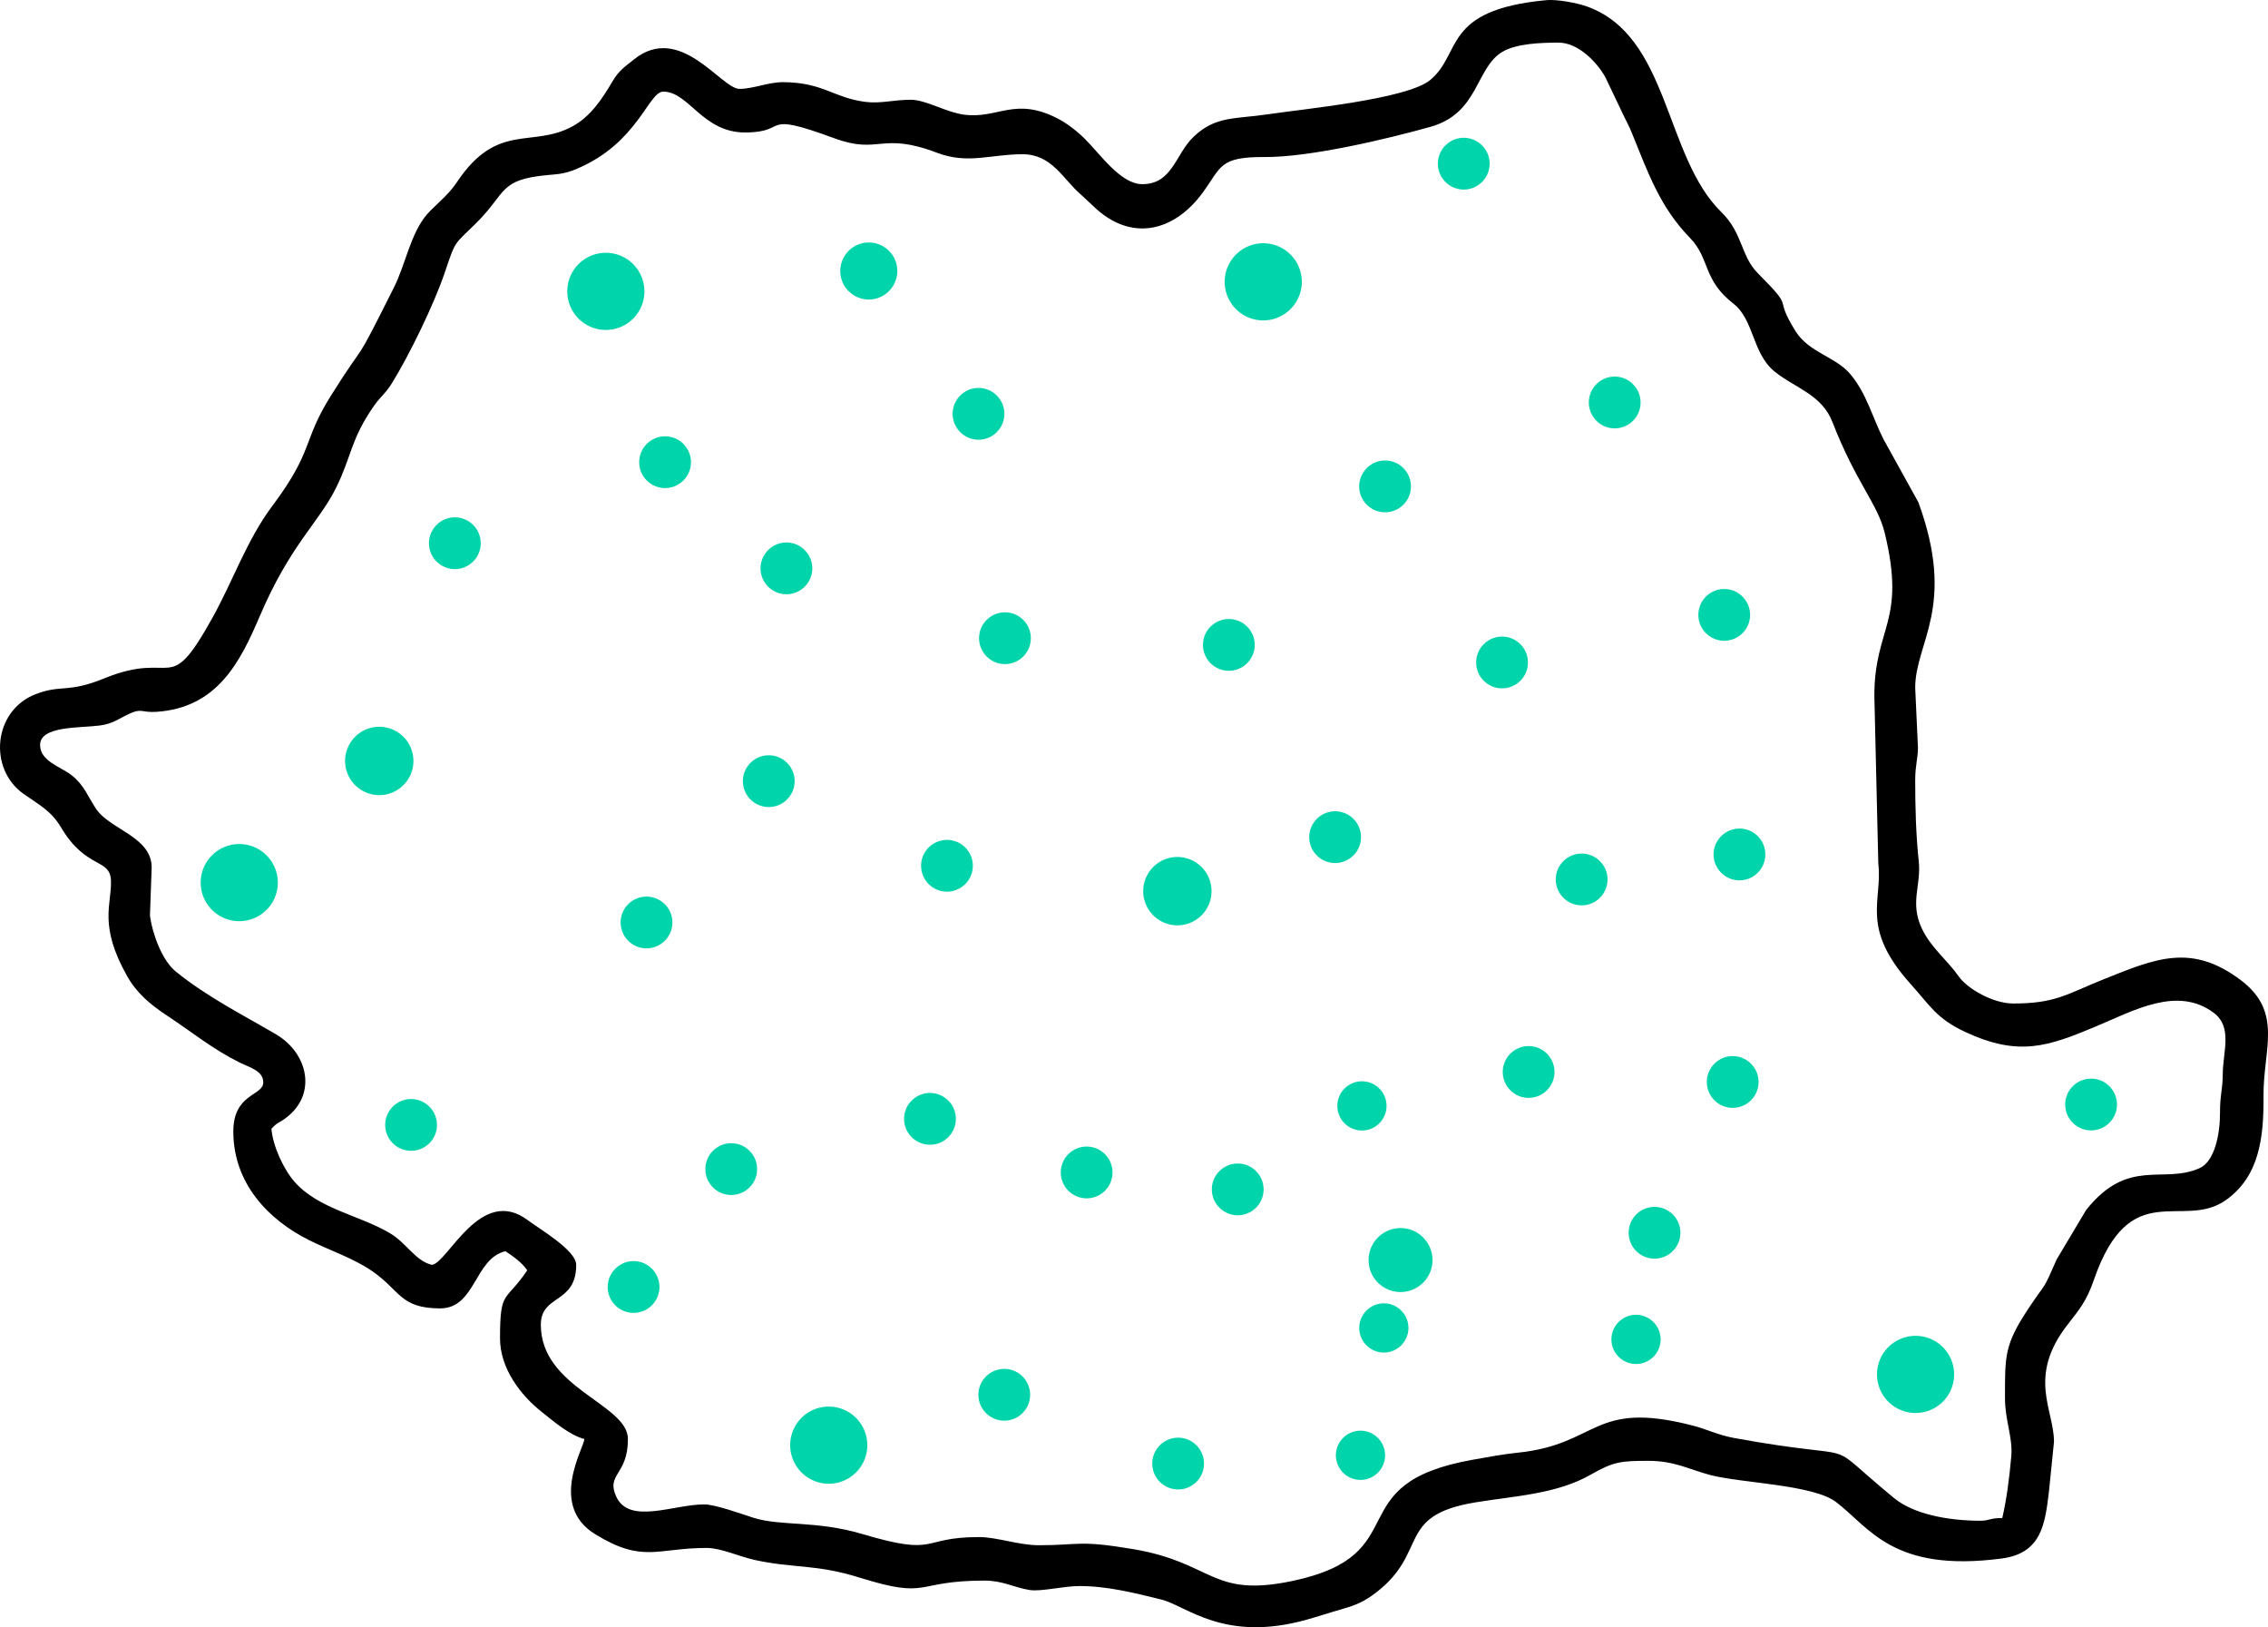 <svg xmlns="http://www.w3.org/2000/svg" xml:space="preserve" fill-rule="evenodd" clip-rule="evenodd" image-rendering="optimizeQuality" shape-rendering="geometricPrecision" text-rendering="geometricPrecision" version="1.0" viewBox="0 0 2477.1 1776.82">
  <path d="m2047.16 759.9 4.32 183.13c4.9 40.39-20.25 69.63 35.08 131.18 21.9 24.36 28.52 38.08 60.19 52.77 58.14 26.96 89.87 15.83 142.41-6.18 41.46-17.37 88.89-44.44 128.47-15.01 21.12 15.7 10.26 41.94 10.05 67.33-.14 17.25-3.08 22.42-2.99 41.6.12 23.58-5.79 53.51-22.37 60.85-40.08 17.76-77.51-12.36-123.82 45.6l-32.2 54c-16.19 36.75-9.65 21.8-30.34 52.89-26.85 40.35-26.12 51.86-26.12 98.72 0 24.29 8.68 42.8 6.88 63.32-2.11 24-5.13 47.22-9.85 67.47-14.27 0-13.75 2.97-23.78 2.97-36.47 0-73.51-7.58-94.26-24.63-85.06-69.88-23.16-37.99-175-65.76-17.45-3.19-29.82-9.64-45.74-13.71-109.16-27.91-101.6 20.65-190.31 29.78-15.89 1.64-31.62 4.58-48.85 7.63-149.13 26.32-59.76 103.52-197.46 132.47-88.9 18.69-85.91-20.02-174.02-34.82-59.76-10.04-57.96-4.21-102.8-4.21-21.99 0-45.74-8.92-65.39-8.92-65.23 0-43.18 21.71-127.46-3.33-50.44-14.98-88.67-8.27-118.97-17.76-10.87-3.4-41.11-14.58-53.78-14.58-33.31 0-81.64 22.4-95.93-8.38-11.61-25.02 12.7-23.21 12.7-62.95 0-38.36-95.12-55.31-95.12-124.84 0-33.5 38.64-22.31 38.64-65.39 0-15.94-40.17-39.16-52.53-48.53-51.78-39.26-87.58 46.28-105 48.53-18.05-4.2-27.66-23.69-45.77-34.49-33.1-19.72-78.11-26.41-104.32-56.19-12.1-13.75-23.72-39.13-25.28-57.94 7.51-7.91 7.03-5.33 15.32-11.43 35.23-25.95 24.63-71.23-10.29-91.68-37.05-21.71-75.44-40.95-109.63-68.71-14.66-11.91-25.41-40.65-28.05-61.15l1.87-52.37c0-33.58-45.76-41.42-60.77-64.07-9.44-14.25-12.97-25.61-26.19-36.23-12.2-9.79-34.9-15.45-34.9-33.46 0-21 43.72-18.38 65-21.2 14.67-1.94 19.82-6.93 32.13-12.69 14.33-6.7 13.09-1.12 30.09-2.27 66.12-4.47 91.16-53.93 112.69-104.4 33.3-78.08 64.31-101.96 83.14-139.79 17.4-34.96 15.88-52.86 41.3-89.48 7.66-11.03 12.43-13.16 19.72-24.87 18.82-30.21 46.05-86.13 57.74-120.61 12.52-36.94 9.82-30.06 34.57-54.6 33.74-33.46 24.26-47.4 78.1-52.37 11.06-1.02 18.48-1.14 32.02-6.91 66.85-28.47 77.78-84.18 94.18-84.18 27.88 0 42.76 44.59 89.17 44.59 49.98 0 14.6-24.2 97.68 6.35 49.54 18.22 50.36-7.57 112.02 15.79 34.02 12.89 58.14 1.64 93.48 1.64 32.31 0 44.31 27.43 63.35 43.66l13.85 12.91c40.7 39.59 87.95 28.48 119.45-14.48 20.77-28.33 17.84-39.34 67.96-39.05 49.44.29 133.96-19.77 181-33.01 53.05-14.92 49.04-64.59 78.59-81.92 15.33-8.99 41.41-9.98 61.36-9.98 21.5 0 42.17 21.63 51.13 38.04l19.18 40.26c3.92 8.11 6.54 12.75 9.56 20.16 17.54 43 30.46 80.78 63.57 114.77 22.05 22.64 13.76 45.68 47.26 71.63 22.78 17.64 20.71 54.33 44.85 74.04 22.43 18.31 51.68 25.05 63.48 55.42 26 66.9 49.22 88.72 57.13 121.22 23.7 97.49-11.38 102.24-11.38 177.83zm-799.57-558.81c-23.57 0-45.56-32.45-63.1-49.85-7.97-7.9-19.03-16.49-28.91-21.62-47.26-24.53-65.38.48-102.56-4.4-19.7-2.58-41.85-16.28-58.08-16.28-19.72 0-33.07 4.46-49.74 2.32-35.15-4.51-45.99-21.31-90-21.54-15.6-.08-32.8 7.34-47.52 7.34-19.95 0-64.8-72.81-115.34-32.11-10.36 8.34-16.31 11.92-23.48 24.08-11.25 19.11-23.89 38.18-43.33 48.81-44.48 24.33-82.12-5.2-126.38 60.88-8.52 12.72-17.97 20.36-28.61 30.84l-4.3 4.61c-18.06 21.33-23.09 54.03-36.05 79.87-47.63 94.95-26.08 49.88-68.95 118.31-31.24 49.86-18.17 59.24-63.97 120.31-27.48 36.64-42.97 81.93-65.27 121.99-49.4 88.71-39.9 34.14-118.18 66.1-40.3 16.45-46.49 6.29-74.89 17.25-46.27 17.86-52.12 81.48-13.06 108.98 17.02 11.98 30.04 18.39 40.79 36.49 27.64 46.56 53.8 33 54.54 58.44.76 25.94-13.77 48.22 17.74 104.1 10.38 18.4 25.09 30.79 43.35 42.85 27.72 18.3 49.94 36.76 79.44 51.35 11.56 5.71 25.8 9.08 25.8 21.76 0 14.79-32.7 11.73-32.7 53.5 0 56.47 37.96 96.44 83.2 118.92 22 10.93 47.68 19.44 67.88 33.18 31.28 21.28 30.79 41.11 74.81 41.11 38.88 0 37.34-54.5 71.34-62.42 8.56 5.73 18.1 12.33 23.78 20.81-23.78 35.52-29.72 20.14-29.72 74.31 0 33.45 23.34 62.72 44.97 79.87 13.22 10.49 30.63 25.69 47.18 30.11-.89 10.68-39.25 72.69 11.94 103.98 52.34 31.99 66.69 14.91 121.82 14.91 15.1 0 36.2 9.63 52.26 13.13 43.14 9.39 66.42 4.25 114.5 19.25 78.17 24.39 58.4 3.29 136.42 3.29 20.14 0 31.37 7.32 49.24 10.24 12.6 2.06 36.44-4.3 54.8-4.3 30.31 0 60.95 7.75 89.27 14.77 27.32 6.77 68.27 47.22 158.52 21.99 13.72-3.84 24.53-7.55 38.89-11.64 15.89-4.53 24.59-8.63 36.14-17.36 59.03-44.63 21.81-84.64 109.01-99.06 43.28-7.15 89.36-8.98 126.88-30.65 24.38-14.08 33.31-14.77 62.51-14.77 28.78 0 44.74 9.59 67.68 15.54 34.22 8.88 112 10.35 137.08 29.37 36.75 27.88 61.98 77.51 181.26 61.7 43.58-5.78 47.15-38.19 51.41-73.44l5.46-53.99c0-35.28-29.38-71.05 14.82-127.86 12.77-16.41 20.7-25.61 28.65-48.64 39.66-114.86 97.04-53.81 144.38-87.46 36.4-25.88 41.36-68.02 40.99-113.57-.41-51.11 21.8-91.48-24.91-126.61-53.78-40.45-92.86-23.73-149.99-.74-40.65 16.36-52.38 26.32-98.52 26.32-22.19 0-50.21-16.29-59.53-29.64-12.44-17.82-30.27-31.26-40.12-52.02-13.56-28.58-.61-46.99-3.47-73.61-3.07-28.58-3.88-59.23-3.88-88.46 0-16.67 3-23.66 3-35.67l-3-65.39c0-49.62 45.32-88.35 3.43-202.58l-38.13-68.88c-12.48-24.75-18.28-49.6-36.1-70.9-15.98-19.11-45.33-23.57-59.95-47.05-25.74-41.33 1.67-20.29-40.98-63.05-18.99-19.03-16.45-43.98-40.03-66.97-62.38-60.81-56.4-192.45-147-224.55-10.97-3.89-32.47-7.91-44.22-6.81-114.13 10.67-91.54 58.19-126.79 87.25-25.42 20.96-138.98 31.62-176.71 37.3-36.48 5.5-57.71 1.49-82.03 24.98-19.51 18.84-22.78 51.38-55.63 51.38z"/>
  <circle cx="1529.67" cy="1375.9" r="26.04" fill="#00D4AA"/>
  <path fill="#00D4AA" fill-rule="nonzero" d="M1529.67 1340.99c9.64 0 18.37 3.91 24.69 10.23l-.02.02c6.33 6.34 10.24 15.06 10.24 24.67 0 9.64-3.91 18.37-10.23 24.68l-.02-.02c-6.34 6.33-15.06 10.24-24.67 10.24-9.61 0-18.33-3.91-24.66-10.24l-.02.02c-6.32-6.32-10.23-15.05-10.23-24.68 0-9.61 3.91-18.33 10.24-24.67l-.02-.02c6.32-6.32 15.05-10.23 24.68-10.23zm-42.16-160.27c7.39 0 14.1 3.01 18.96 7.87l.03.03c4.86 4.86 7.87 11.57 7.87 18.96 0 7.39-3.01 14.1-7.87 18.96l-.03.03c-4.86 4.86-11.57 7.87-18.96 7.87-7.38 0-14.1-3.01-18.98-7.89l-.02.02a26.792 26.792 0 0 1-7.87-19c0-7.42 3.01-14.13 7.87-19l.02.02c4.88-4.87 11.59-7.89 18.98-7.89zm6.46 20.4a9.122 9.122 0 0 0-6.46-2.65c-2.54 0-4.82 1.01-6.44 2.63v.03a9.091 9.091 0 0 0-2.67 6.45c0 2.52 1.02 4.8 2.67 6.45v.03c1.63 1.63 3.9 2.63 6.44 2.63 2.53 0 4.82-1.01 6.46-2.65a9.122 9.122 0 0 0 2.65-6.46c0-2.53-1.01-4.82-2.65-6.46zm17.46 222.04c7.41 0 14.13 3.01 18.99 7.87l-.02.02c4.87 4.88 7.89 11.59 7.89 18.97 0 7.39-3.01 14.1-7.89 18.98l.02.02c-4.86 4.86-11.58 7.87-18.99 7.87-7.42 0-14.13-3.01-19-7.87v-.03c-4.86-4.86-7.87-11.57-7.87-18.96 0-7.39 3.01-14.1 7.87-18.96l.03-.03c4.86-4.86 11.57-7.87 18.96-7.87zm6.44 20.42a9.085 9.085 0 0 0-6.44-2.67c-2.53 0-4.82 1.02-6.46 2.65a9.122 9.122 0 0 0-2.65 6.46c0 2.53 1.01 4.82 2.65 6.46l.02-.02a9.091 9.091 0 0 0 6.45 2.67c2.52 0 4.8-1.02 6.44-2.67h.03c1.63-1.63 2.63-3.9 2.63-6.44 0-2.54-1.01-4.82-2.63-6.44h-.03zM858.93 592.36c7.8 0 14.87 3.16 19.98 8.28v.03c5.11 5.12 8.28 12.17 8.28 19.95 0 7.8-3.17 14.87-8.28 19.98-5.11 5.11-12.18 8.28-19.98 8.28-7.78 0-14.83-3.17-19.95-8.28h-.03c-5.11-5.11-8.28-12.18-8.28-19.98 0-7.76 3.16-14.82 8.28-19.95l.03-.03c5.13-5.12 12.19-8.28 19.95-8.28zm7.45 20.81-.02.02c-1.9-1.9-4.53-3.08-7.43-3.08-2.93 0-5.56 1.16-7.43 3.05l-.03.03a10.47 10.47 0 0 0-3.05 7.43c0 2.9 1.18 5.53 3.08 7.43l-.02.02a10.52 10.52 0 0 0 7.45 3.06c2.9 0 5.53-1.18 7.43-3.08 1.9-1.9 3.08-4.53 3.08-7.43 0-2.92-1.17-5.55-3.06-7.45zm-369.59-48.26c7.8 0 14.87 3.17 19.98 8.28 5.11 5.11 8.28 12.18 8.28 19.98 0 7.8-3.16 14.87-8.28 19.99l-.02-.02c-5.13 5.12-12.19 8.29-19.97 8.29-7.8 0-14.87-3.16-19.98-8.28a28.19 28.19 0 0 1-8.28-19.99c0-7.77 3.17-14.83 8.3-19.96l-.02-.02c5.12-5.11 12.18-8.28 19.98-8.28zm7.43 20.83c-1.9-1.9-4.53-3.08-7.43-3.08-2.9 0-5.53 1.18-7.43 3.08h-.03c-1.88 1.88-3.04 4.51-3.04 7.43 0 2.9 1.18 5.54 3.08 7.44 1.9 1.9 4.53 3.08 7.43 3.08 2.93 0 5.56-1.16 7.43-3.04v-.03c1.9-1.9 3.08-4.53 3.08-7.44 0-2.9-1.18-5.53-3.08-7.43zM726.4 476.42c7.8 0 14.87 3.16 19.98 8.28l-.02.02c5.13 5.13 8.3 12.2 8.3 19.97 0 7.78-3.17 14.83-8.28 19.95l-.03.03c-5.12 5.11-12.17 8.28-19.95 8.28-7.77 0-14.83-3.17-19.97-8.3l-.02.02c-5.11-5.11-8.28-12.18-8.28-19.98 0-7.8 3.16-14.87 8.28-19.98 5.11-5.11 12.18-8.28 19.98-8.28zm7.43 20.83c-1.9-1.9-4.53-3.08-7.43-3.08-2.9 0-5.53 1.18-7.43 3.08-1.9 1.9-3.08 4.53-3.08 7.43 0 2.9 1.18 5.53 3.08 7.43v.03c1.88 1.88 4.51 3.04 7.43 3.04s5.55-1.17 7.45-3.06c1.89-1.9 3.06-4.54 3.06-7.45 0-2.93-1.16-5.55-3.04-7.43h-.03zm215.06-232.48c8.6 0 16.38 3.49 22.02 9.12v.03c5.64 5.64 9.12 13.41 9.12 21.99 0 8.56-3.49 16.33-9.12 21.99l-.03.03c-5.65 5.64-13.43 9.12-21.98 9.12-8.57 0-16.35-3.49-22-9.14l-.02.02c-5.64-5.64-9.12-13.42-9.12-22.02 0-8.57 3.49-16.35 9.12-21.99v-.03c5.64-5.64 13.42-9.12 22.02-9.12zm9.49 21.65-.02.02a13.354 13.354 0 0 0-9.47-3.92c-3.7 0-7.05 1.5-9.47 3.92l-.02-.02a13.39 13.39 0 0 0-3.9 9.49c0 3.7 1.5 7.05 3.92 9.47v.03c2.4 2.4 5.75 3.89 9.47 3.89 3.72 0 7.07-1.48 9.47-3.89l.03-.03c2.4-2.4 3.89-5.75 3.89-9.47 0-3.71-1.49-7.07-3.9-9.49zm110.34 137.19c7.8 0 14.87 3.16 19.98 8.28v.03c5.11 5.12 8.28 12.17 8.28 19.95 0 7.77-3.17 14.83-8.3 19.97l.02.02c-5.11 5.11-12.18 8.28-19.98 8.28-7.8 0-14.87-3.17-19.98-8.28l.02-.02c-5.12-5.13-8.3-12.19-8.3-19.97 0-7.76 3.16-14.82 8.28-19.95l.03-.03c5.13-5.12 12.19-8.28 19.95-8.28zm7.45 20.81-.02.02c-1.9-1.9-4.53-3.08-7.43-3.08-2.92 0-5.55 1.16-7.43 3.05l-.03.03c-1.88 1.88-3.04 4.51-3.04 7.43s1.16 5.55 3.04 7.43h.03c1.9 1.9 4.53 3.08 7.43 3.08 2.9 0 5.53-1.18 7.43-3.08h.03c1.88-1.88 3.04-4.51 3.04-7.43s-1.17-5.55-3.06-7.45zm21.44 224.2c7.8 0 14.87 3.17 19.98 8.28 5.11 5.11 8.28 12.18 8.28 19.98 0 7.78-3.17 14.83-8.28 19.95v.03c-5.11 5.11-12.18 8.28-19.98 8.28-7.8 0-14.87-3.16-19.98-8.28-5.12-5.12-8.28-12.18-8.28-19.99 0-7.8 3.17-14.87 8.28-19.98h.03c5.12-5.11 12.17-8.28 19.95-8.28zm7.43 20.83c-1.9-1.9-4.53-3.08-7.43-3.08-2.92 0-5.55 1.17-7.45 3.06l.02.02c-1.9 1.9-3.08 4.53-3.08 7.43 0 2.9 1.18 5.54 3.08 7.44 1.9 1.9 4.53 3.08 7.43 3.08 2.9 0 5.53-1.18 7.43-3.08l.02.02a10.52 10.52 0 0 0 3.06-7.45c0-2.9-1.18-5.53-3.08-7.43zm353.17 196.41c7.8 0 14.87 3.16 19.98 8.28 5.11 5.11 8.28 12.18 8.28 19.98 0 7.8-3.16 14.87-8.28 19.98l-.02-.02c-5.13 5.13-12.2 8.3-19.97 8.3-7.8 0-14.87-3.17-19.98-8.28-5.12-5.12-8.28-12.18-8.28-19.98 0-7.77 3.17-14.83 8.3-19.96l-.02-.02c5.11-5.11 12.18-8.28 19.98-8.28zm7.43 20.83c-1.9-1.9-4.53-3.08-7.43-3.08-2.9 0-5.54 1.18-7.43 3.08h-.03c-1.88 1.88-3.04 4.51-3.04 7.43 0 2.9 1.18 5.54 3.08 7.44 1.9 1.9 4.53 3.08 7.43 3.08 2.92 0 5.55-1.16 7.43-3.04v-.03c1.9-1.9 3.08-4.53 3.08-7.43 0-2.9-1.18-5.53-3.08-7.43zm-123.5-230.76c7.78 0 14.83 3.17 19.95 8.28h.03a28.142 28.142 0 0 1 8.28 19.98c0 7.77-3.17 14.83-8.3 19.97l.02.02c-5.12 5.11-12.18 8.28-19.98 8.28-7.78 0-14.83-3.16-19.95-8.28h-.03c-5.11-5.11-8.28-12.18-8.28-19.98 0-7.8 3.16-14.87 8.28-19.98l.02.02c5.13-5.12 12.19-8.3 19.96-8.3zm7.45 20.81a10.52 10.52 0 0 0-7.45-3.06c-2.93 0-5.56 1.16-7.43 3.04v.03c-1.9 1.9-3.08 4.53-3.08 7.43 0 2.9 1.18 5.53 3.08 7.43l-.02.02a10.52 10.52 0 0 0 7.45 3.06c2.9 0 5.53-1.18 7.43-3.08h.03c1.88-1.88 3.04-4.51 3.04-7.43 0-2.9-1.18-5.54-3.08-7.43l.02-.02zm290.94-1.63c7.8 0 14.87 3.17 19.98 8.28 5.11 5.11 8.28 12.18 8.28 19.98 0 7.8-3.17 14.87-8.28 19.98-5.11 5.11-12.18 8.28-19.98 8.28-7.8 0-14.87-3.17-19.98-8.28a28.142 28.142 0 0 1-8.28-19.98c0-7.8 3.16-14.87 8.28-19.98 5.11-5.11 12.18-8.28 19.98-8.28zm7.44 20.83a10.49 10.49 0 0 0-7.44-3.08c-2.9 0-5.53 1.18-7.43 3.08-1.9 1.9-3.08 4.53-3.08 7.43 0 2.9 1.18 5.53 3.08 7.43 1.9 1.9 4.53 3.08 7.43 3.08 2.9 0 5.54-1.18 7.44-3.08 1.9-1.9 3.08-4.53 3.08-7.43 0-2.9-1.18-5.53-3.08-7.43zm-135.21-213.1c7.8 0 14.87 3.16 19.98 8.28l-.02.02c5.12 5.13 8.3 12.19 8.3 19.97 0 7.78-3.16 14.83-8.28 19.95v.03c-5.12 5.11-12.18 8.28-19.98 8.28-7.8 0-14.87-3.17-19.98-8.28-5.12-5.12-8.28-12.18-8.28-19.98 0-7.77 3.17-14.83 8.3-19.97l-.02-.02c5.11-5.11 12.18-8.28 19.98-8.28zm7.43 20.83c-1.9-1.9-4.53-3.08-7.43-3.08-2.9 0-5.54 1.18-7.44 3.08h-.03c-1.88 1.88-3.04 4.51-3.04 7.43 0 2.9 1.18 5.54 3.08 7.43 1.9 1.9 4.53 3.08 7.43 3.08 2.9 0 5.53-1.18 7.43-3.08l.02.02c1.89-1.9 3.06-4.54 3.06-7.45 0-2.93-1.16-5.56-3.04-7.43h-.03zm78.51-373.21c7.78 0 14.83 3.16 19.95 8.28h.03a28.19 28.19 0 0 1 8.28 19.99c0 7.8-3.17 14.87-8.28 19.98h-.03c-5.12 5.11-12.17 8.28-19.95 8.28-7.78 0-14.83-3.17-19.95-8.28h-.03c-5.11-5.11-8.28-12.18-8.28-19.98 0-7.8 3.16-14.87 8.28-19.99h.03c5.12-5.11 12.17-8.28 19.95-8.28zm7.45 20.81a10.52 10.52 0 0 0-7.45-3.06c-2.92 0-5.55 1.17-7.45 3.06l.02.02a10.49 10.49 0 0 0-3.08 7.44c0 2.9 1.18 5.53 3.08 7.43l-.02.02a10.52 10.52 0 0 0 7.45 3.06c2.92 0 5.55-1.17 7.45-3.06l-.02-.02c1.9-1.9 3.08-4.53 3.08-7.43 0-2.9-1.18-5.54-3.08-7.44l.02-.02zm157.41 239.94c7.77 0 14.83 3.17 19.97 8.3l.02-.02c5.11 5.12 8.28 12.18 8.28 19.99 0 7.8-3.17 14.87-8.28 19.98a28.142 28.142 0 0 1-19.98 8.28c-7.8 0-14.87-3.16-19.98-8.28l.02-.02c-5.13-5.13-8.3-12.2-8.3-19.97 0-7.76 3.16-14.82 8.28-19.95l.03-.03c5.13-5.12 12.19-8.28 19.95-8.28zm7.43 20.79c-1.88-1.88-4.51-3.04-7.43-3.04-2.93 0-5.56 1.16-7.43 3.05l-.03.03a10.47 10.47 0 0 0-3.05 7.43c0 2.92 1.16 5.55 3.05 7.43h.03c1.9 1.9 4.53 3.08 7.43 3.08 2.9 0 5.53-1.18 7.43-3.08 1.9-1.9 3.08-4.53 3.08-7.43 0-2.9-1.18-5.54-3.08-7.44V432zm112.2 211.15c7.8 0 14.87 3.17 19.98 8.28l-.02.02c5.12 5.13 8.3 12.19 8.3 19.96 0 7.8-3.16 14.87-8.28 19.98h-.03c-5.12 5.11-12.17 8.28-19.95 8.28-7.78 0-14.83-3.17-19.95-8.28h-.03c-5.11-5.11-8.28-12.18-8.28-19.98 0-7.77 3.17-14.83 8.3-19.96l-.02-.02c5.11-5.11 12.18-8.28 19.98-8.28zm7.44 20.83a10.49 10.49 0 0 0-7.44-3.08c-2.9 0-5.54 1.18-7.43 3.08h-.03c-1.88 1.88-3.04 4.51-3.04 7.43 0 2.9 1.18 5.53 3.08 7.43l-.02.02a10.52 10.52 0 0 0 7.45 3.06c2.92 0 5.55-1.17 7.45-3.06l-.02-.02c1.9-1.9 3.08-4.53 3.08-7.43 0-2.92-1.16-5.55-3.04-7.43h-.03zm9.2 240.76c7.8 0 14.87 3.16 19.98 8.28 5.11 5.11 8.28 12.18 8.28 19.98 0 7.77-3.17 14.83-8.3 19.97l.02.02c-5.12 5.11-12.18 8.28-19.98 8.28-7.78 0-14.83-3.17-19.95-8.28l-.03-.03c-5.11-5.11-8.28-12.17-8.28-19.95 0-7.8 3.16-14.87 8.28-19.98l.02.02c5.13-5.12 12.19-8.3 19.96-8.3zm7.43 20.83c-1.9-1.9-4.53-3.08-7.43-3.08-2.93 0-5.56 1.16-7.43 3.04v.03c-1.9 1.9-3.08 4.53-3.08 7.43 0 2.92 1.17 5.55 3.06 7.45a10.52 10.52 0 0 0 7.45 3.06c2.9 0 5.53-1.18 7.43-3.08h.03c1.88-1.88 3.04-4.51 3.04-7.43 0-2.9-1.18-5.53-3.08-7.43zm376.62 252.22c7.8 0 14.87 3.16 19.98 8.28l-.02.02c5.12 5.13 8.3 12.19 8.3 19.96 0 7.8-3.17 14.87-8.28 19.98-5.11 5.11-12.18 8.28-19.98 8.28-7.77 0-14.83-3.17-19.97-8.3l-.02.02c-5.11-5.11-8.28-12.18-8.28-19.98 0-7.76 3.17-14.82 8.28-19.95l.03-.03c5.13-5.11 12.19-8.28 19.95-8.28zm7.43 20.83c-1.9-1.9-4.53-3.08-7.43-3.08-2.93 0-5.56 1.16-7.43 3.04l-.03.03c-1.88 1.88-3.04 4.51-3.04 7.43 0 2.91 1.18 5.54 3.08 7.44v.03c1.88 1.88 4.51 3.04 7.43 3.04 2.9 0 5.53-1.18 7.43-3.08 1.9-1.9 3.08-4.53 3.08-7.44 0-2.93-1.16-5.56-3.04-7.43h-.03zm-484.24 119.22c7.78 0 14.83 3.17 19.95 8.28h.03c5.11 5.11 8.28 12.18 8.28 19.98 0 7.8-3.17 14.87-8.28 19.98h-.03c-5.11 5.11-12.17 8.28-19.95 8.28-7.78 0-14.83-3.16-19.95-8.28h-.03a28.142 28.142 0 0 1-8.28-19.98c0-7.8 3.16-14.87 8.28-19.98 5.11-5.11 12.18-8.28 19.98-8.28zm7.45 20.81a10.52 10.52 0 0 0-7.45-3.06c-2.9 0-5.53 1.18-7.43 3.08a10.49 10.49 0 0 0-3.08 7.44c0 2.9 1.18 5.53 3.08 7.43l-.02.02a10.52 10.52 0 0 0 7.45 3.06c2.92 0 5.56-1.17 7.45-3.06l-.02-.02c1.9-1.9 3.08-4.53 3.08-7.43 0-2.9-1.18-5.54-3.08-7.44l.02-.02zm77.9-185.47c7.77 0 14.83 3.17 19.97 8.3l.02-.02c5.11 5.11 8.28 12.18 8.28 19.98 0 7.8-3.17 14.87-8.28 19.98-5.11 5.11-12.18 8.28-19.98 8.28-7.8 0-14.87-3.17-19.98-8.28l.02-.02c-5.13-5.13-8.3-12.2-8.3-19.97 0-7.76 3.16-14.82 8.28-19.95l.03-.03c5.13-5.12 12.19-8.28 19.95-8.28zm7.43 20.8c-1.88-1.88-4.51-3.04-7.43-3.04-2.93 0-5.56 1.16-7.43 3.04l-.03.03c-1.88 1.88-3.04 4.51-3.04 7.43s1.16 5.55 3.04 7.43h.03c1.9 1.9 4.53 3.08 7.43 3.08 2.9 0 5.53-1.18 7.43-3.08 1.9-1.9 3.08-4.53 3.08-7.43 0-2.9-1.18-5.53-3.08-7.43v-.03zm-230.29-31.73c7.8 0 14.87 3.16 19.98 8.28 5.11 5.11 8.28 12.18 8.28 19.98 0 7.77-3.17 14.83-8.3 19.97l.02.02c-5.11 5.11-12.18 8.28-19.98 8.28-7.8 0-14.87-3.16-19.98-8.28l.02-.02c-5.12-5.13-8.3-12.19-8.3-19.97 0-7.8 3.17-14.87 8.28-19.98h.03c5.12-5.12 12.17-8.28 19.95-8.28zm7.43 20.83c-1.9-1.9-4.53-3.08-7.43-3.08-2.92 0-5.55 1.17-7.45 3.06l.02.02a10.49 10.49 0 0 0-3.08 7.44c0 2.93 1.16 5.56 3.04 7.43h.03c1.9 1.9 4.53 3.08 7.43 3.08 2.9 0 5.53-1.18 7.43-3.08h.03c1.88-1.88 3.04-4.51 3.04-7.43 0-2.9-1.18-5.54-3.08-7.44zm-325.17 107.4c7.8 0 14.87 3.17 19.98 8.28 5.11 5.11 8.28 12.18 8.28 19.98 0 7.8-3.17 14.87-8.28 19.98-5.11 5.11-12.18 8.28-19.98 8.28-7.78 0-14.83-3.17-19.95-8.28h-.03c-5.11-5.11-8.28-12.18-8.28-19.98 0-7.8 3.16-14.87 8.28-19.98h.03c5.12-5.11 12.17-8.28 19.95-8.28zm7.43 20.83c-1.9-1.9-4.53-3.08-7.43-3.08-2.92 0-5.55 1.17-7.45 3.06l.02.02c-1.9 1.9-3.08 4.53-3.08 7.43 0 2.9 1.18 5.53 3.08 7.43l-.02.02a10.52 10.52 0 0 0 7.45 3.06c2.9 0 5.53-1.18 7.43-3.08 1.9-1.9 3.08-4.53 3.08-7.43 0-2.9-1.18-5.53-3.08-7.43zm-172.41-39.34c7.8 0 14.87 3.17 19.98 8.28v.03c5.11 5.12 8.28 12.17 8.28 19.95 0 7.8-3.17 14.87-8.28 19.98-5.11 5.11-12.18 8.28-19.98 8.28-7.77 0-14.83-3.17-19.97-8.3l-.02.02c-5.11-5.12-8.28-12.18-8.28-19.98 0-7.8 3.17-14.87 8.28-19.98l.02.02c5.13-5.12 12.19-8.3 19.97-8.3zm7.45 20.81-.02.02c-1.9-1.9-4.53-3.08-7.43-3.08-2.93 0-5.56 1.16-7.43 3.04v.03c-1.9 1.9-3.08 4.53-3.08 7.43 0 2.9 1.18 5.53 3.08 7.43v.03c1.88 1.88 4.51 3.04 7.43 3.04 2.9 0 5.53-1.18 7.43-3.08 1.9-1.9 3.08-4.53 3.08-7.43 0-2.92-1.17-5.55-3.06-7.45zm92.44 297.06c7.8 0 14.87 3.17 19.98 8.28l-.02.02c5.13 5.13 8.3 12.2 8.3 19.97 0 7.8-3.16 14.87-8.28 19.98h-.03c-5.12 5.11-12.17 8.28-19.95 8.28-7.78 0-14.83-3.17-19.95-8.28h-.03c-5.11-5.11-8.28-12.18-8.28-19.98 0-7.77 3.17-14.83 8.3-19.97l-.02-.02c5.11-5.11 12.18-8.28 19.98-8.28zm7.43 20.83c-1.9-1.9-4.53-3.08-7.43-3.08-2.9 0-5.53 1.18-7.43 3.08h-.03c-1.88 1.88-3.04 4.51-3.04 7.43 0 2.9 1.18 5.53 3.08 7.43l-.02.02a10.52 10.52 0 0 0 7.45 3.06c2.92 0 5.55-1.17 7.45-3.06l-.02-.02c1.9-1.9 3.08-4.53 3.08-7.43 0-2.93-1.16-5.55-3.04-7.43h-.03zm-197.32-95.94c7.8 0 14.87 3.16 19.98 8.28 5.11 5.11 8.28 12.18 8.28 19.98 0 7.78-3.17 14.83-8.28 19.95l-.03.03c-5.12 5.11-12.17 8.28-19.95 8.28-7.77 0-14.83-3.17-19.96-8.3l-.02.02c-5.11-5.11-8.28-12.18-8.28-19.98 0-7.8 3.16-14.87 8.28-19.98l.02.02c5.13-5.13 12.2-8.3 19.96-8.3zm7.44 20.83a10.49 10.49 0 0 0-7.44-3.08c-2.93 0-5.55 1.16-7.43 3.05v.03c-1.9 1.9-3.08 4.53-3.08 7.43 0 2.9 1.18 5.53 3.08 7.43v.03c1.88 1.88 4.51 3.04 7.43 3.04s5.55-1.17 7.45-3.06a10.52 10.52 0 0 0 3.06-7.45c0-2.9-1.18-5.53-3.08-7.43zm623.18-583.52c7.8 0 14.87 3.16 19.98 8.28v.03c5.11 5.12 8.28 12.17 8.28 19.95 0 7.78-3.17 14.83-8.28 19.95v.03c-5.11 5.11-12.18 8.28-19.98 8.28-7.77 0-14.83-3.17-19.97-8.3l-.02.02c-5.11-5.11-8.28-12.18-8.28-19.98 0-7.8 3.17-14.87 8.28-19.98l.02.02c5.13-5.13 12.2-8.3 19.97-8.3zm7.45 20.81-.02.02c-1.9-1.9-4.53-3.08-7.43-3.08-2.93 0-5.55 1.16-7.43 3.05v.03c-1.9 1.9-3.08 4.53-3.08 7.43 0 2.9 1.18 5.53 3.08 7.43v.03c1.88 1.88 4.51 3.04 7.43 3.04 2.9 0 5.54-1.18 7.43-3.08l.02.02c1.89-1.9 3.06-4.54 3.06-7.45 0-2.92-1.17-5.55-3.06-7.45zm-719.21 240.59c7.8 0 14.87 3.17 19.98 8.28 5.11 5.11 8.28 12.18 8.28 19.98 0 7.8-3.17 14.87-8.28 19.98-5.11 5.11-12.18 8.28-19.98 8.28-7.77 0-14.83-3.17-19.97-8.29l-.02.02c-5.11-5.11-8.28-12.18-8.28-19.98 0-7.8 3.16-14.87 8.28-19.98l.02.02c5.13-5.12 12.19-8.3 19.97-8.3zm7.43 20.83c-1.9-1.9-4.53-3.08-7.43-3.08-2.93 0-5.56 1.16-7.43 3.04v.03c-1.9 1.9-3.08 4.53-3.08 7.43 0 2.9 1.18 5.53 3.08 7.43v.03c1.88 1.88 4.51 3.04 7.43 3.04 2.9 0 5.53-1.18 7.43-3.08 1.9-1.9 3.08-4.53 3.08-7.43 0-2.9-1.18-5.53-3.08-7.43zm11.13-297.17c7.8 0 14.87 3.16 19.98 8.28 5.11 5.11 8.28 12.18 8.28 19.98 0 7.8-3.17 14.87-8.28 19.98h-.03c-5.12 5.11-12.17 8.28-19.95 8.28-7.8 0-14.87-3.17-19.98-8.28-5.11-5.11-8.28-12.18-8.28-19.98 0-7.8 3.17-14.87 8.28-19.98l.02.02c5.13-5.13 12.2-8.3 19.97-8.3zm7.43 20.83c-1.9-1.9-4.53-3.08-7.43-3.08-2.93 0-5.55 1.16-7.43 3.05v.03c-1.9 1.9-3.08 4.53-3.08 7.43 0 2.9 1.18 5.53 3.08 7.43 1.9 1.9 4.53 3.08 7.43 3.08 2.92 0 5.55-1.17 7.45-3.06l-.02-.02c1.9-1.9 3.08-4.53 3.08-7.43 0-2.9-1.18-5.53-3.08-7.43zM839.64 824.72c7.8 0 14.87 3.16 19.98 8.28 5.11 5.11 8.28 12.18 8.28 19.98 0 7.78-3.17 14.83-8.28 19.95v.03c-5.11 5.11-12.18 8.28-19.98 8.28-7.77 0-14.83-3.17-19.97-8.3l-.02.02c-5.11-5.11-8.28-12.18-8.28-19.98 0-7.8 3.17-14.87 8.28-19.98l.02.02c5.13-5.12 12.19-8.3 19.97-8.3zm7.43 20.83c-1.9-1.9-4.53-3.08-7.43-3.08-2.93 0-5.56 1.16-7.43 3.04v.03c-1.9 1.9-3.08 4.53-3.08 7.43 0 2.9 1.18 5.54 3.08 7.43v.03c1.88 1.88 4.51 3.04 7.43 3.04 2.9 0 5.53-1.18 7.43-3.08l.02.02a10.52 10.52 0 0 0 3.06-7.45c0-2.9-1.18-5.53-3.08-7.43zM706.12 979.03c7.77 0 14.83 3.17 19.97 8.3l.02-.02c5.11 5.11 8.28 12.18 8.28 19.98 0 7.8-3.17 14.87-8.28 19.98l-.02-.02c-5.13 5.12-12.19 8.3-19.97 8.3-7.8 0-14.87-3.16-19.99-8.28-5.11-5.12-8.28-12.18-8.28-19.98 0-7.78 3.16-14.83 8.28-19.95v-.03a28.19 28.19 0 0 1 19.99-8.28zm7.43 20.79c-1.88-1.88-4.51-3.04-7.43-3.04-2.9 0-5.54 1.18-7.44 3.08l-.02-.02a10.52 10.52 0 0 0-3.06 7.45c0 2.9 1.18 5.53 3.08 7.43 1.9 1.9 4.53 3.08 7.44 3.08 2.92 0 5.55-1.16 7.43-3.04v-.03c1.9-1.9 3.08-4.53 3.08-7.43 0-2.9-1.18-5.54-3.08-7.43v-.03zm85.11 248.5c7.78 0 14.83 3.17 19.95 8.28h.03a28.142 28.142 0 0 1 8.28 19.98c0 7.8-3.16 14.87-8.28 19.98h-.03c-5.12 5.11-12.17 8.28-19.95 8.28-7.8 0-14.87-3.17-19.98-8.28-5.11-5.11-8.28-12.18-8.28-19.98 0-7.8 3.16-14.87 8.28-19.98 5.12-5.11 12.18-8.28 19.98-8.28zm7.45 20.81a10.52 10.52 0 0 0-7.45-3.06c-2.9 0-5.53 1.18-7.43 3.08-1.9 1.9-3.08 4.53-3.08 7.43 0 2.9 1.18 5.53 3.08 7.43 1.9 1.9 4.53 3.08 7.43 3.08 2.92 0 5.55-1.17 7.45-3.06l-.02-.02c1.9-1.9 3.08-4.53 3.08-7.43 0-2.9-1.18-5.53-3.08-7.43l.02-.02zm-114.12 107.92c7.8 0 14.87 3.16 19.98 8.28 5.11 5.11 8.28 12.18 8.28 19.98 0 7.77-3.17 14.83-8.3 19.97l.02.02c-5.11 5.11-12.18 8.28-19.98 8.28-7.8 0-14.87-3.17-19.98-8.28l.02-.02c-5.13-5.13-8.3-12.2-8.3-19.97 0-7.76 3.16-14.82 8.28-19.95l.03-.03c5.13-5.12 12.19-8.28 19.95-8.28zm7.43 20.83c-1.9-1.9-4.53-3.08-7.43-3.08-2.93 0-5.56 1.16-7.43 3.04l-.03.03a10.47 10.47 0 0 0-3.05 7.43c0 2.92 1.16 5.55 3.05 7.43h.03c1.9 1.9 4.53 3.08 7.43 3.08 2.9 0 5.53-1.18 7.43-3.08h.03c1.88-1.88 3.04-4.51 3.04-7.43 0-2.9-1.18-5.53-3.08-7.43zm-250.44-197.79c7.77 0 14.83 3.17 19.97 8.3l.02-.02c5.11 5.11 8.28 12.18 8.28 19.98 0 7.8-3.16 14.87-8.28 19.98l-.02-.02c-5.13 5.12-12.2 8.3-19.97 8.3-7.78 0-14.83-3.16-19.95-8.28H429c-5.11-5.11-8.28-12.18-8.28-19.98 0-7.76 3.16-14.82 8.28-19.95l.03-.03c5.13-5.12 12.19-8.28 19.95-8.28zm7.43 20.79c-1.88-1.88-4.51-3.04-7.43-3.04s-5.55 1.16-7.43 3.04l-.03.03c-1.88 1.88-3.04 4.51-3.04 7.43 0 2.9 1.18 5.53 3.08 7.43l-.02.02a10.52 10.52 0 0 0 7.45 3.06c2.93 0 5.56-1.16 7.43-3.04v-.03c1.9-1.9 3.08-4.53 3.08-7.43 0-2.9-1.18-5.54-3.08-7.44v-.03zM414.22 793.6c10.27 0 19.6 4.19 26.37 10.95l.02-.02c6.75 6.75 10.93 16.09 10.93 26.39s-4.18 19.63-10.93 26.39h-.03c-6.76 6.75-16.08 10.93-26.36 10.93-10.26 0-19.58-4.18-26.36-10.93l-.03-.03c-6.75-6.77-10.93-16.09-10.93-26.35 0-10.28 4.18-19.6 10.93-26.36v-.03c6.75-6.75 16.09-10.93 26.39-10.93zm13.84 23.45c-3.52-3.52-8.41-5.7-13.84-5.7-5.41 0-10.3 2.19-13.84 5.73l-.02-.02a19.559 19.559 0 0 0-5.71 13.86c0 5.43 2.18 10.32 5.7 13.84l.03.03c3.52 3.52 8.41 5.7 13.84 5.7 5.42 0 10.32-2.18 13.86-5.71l-.02-.02c3.54-3.54 5.73-8.43 5.73-13.84s-2.19-10.3-5.73-13.84v-.03zM261.32 921.63c11.63 0 22.16 4.72 29.78 12.34 7.62 7.62 12.34 18.15 12.34 29.78 0 11.63-4.72 22.16-12.34 29.78-7.62 7.62-18.16 12.34-29.78 12.34-11.63 0-22.16-4.72-29.79-12.34-7.62-7.62-12.34-18.15-12.34-29.78 0-11.63 4.72-22.16 12.34-29.78 7.62-7.62 18.16-12.34 29.79-12.34zm17.23 24.89c-4.41-4.41-10.5-7.14-17.23-7.14s-12.83 2.73-17.24 7.13c-4.41 4.41-7.14 10.5-7.14 17.23s2.73 12.83 7.14 17.23c4.41 4.41 10.5 7.14 17.24 7.14 6.73 0 12.82-2.73 17.23-7.14s7.13-10.5 7.13-17.23-2.73-12.82-7.13-17.23zm1101.16-680.91c11.63 0 22.16 4.72 29.78 12.34 7.62 7.62 12.34 18.15 12.34 29.78 0 11.63-4.72 22.16-12.34 29.78-7.62 7.62-18.16 12.34-29.78 12.34-11.63 0-22.16-4.72-29.79-12.34-7.62-7.62-12.34-18.16-12.34-29.78 0-11.63 4.72-22.16 12.34-29.78 7.62-7.62 18.16-12.34 29.79-12.34zm17.23 24.89c-4.41-4.41-10.5-7.14-17.23-7.14s-12.83 2.73-17.24 7.14c-4.41 4.41-7.14 10.5-7.14 17.23s2.73 12.82 7.14 17.23 10.5 7.14 17.24 7.14c6.73 0 12.82-2.73 17.23-7.14s7.13-10.5 7.13-17.23-2.73-12.82-7.14-17.23zM661.7 276.03c11.63 0 22.16 4.72 29.78 12.34 7.62 7.62 12.34 18.16 12.34 29.78 0 11.63-4.72 22.16-12.34 29.78-7.62 7.62-18.16 12.34-29.78 12.34-11.63 0-22.16-4.72-29.78-12.34-7.62-7.62-12.34-18.16-12.34-29.78 0-11.63 4.72-22.16 12.34-29.78 7.62-7.62 18.16-12.34 29.78-12.34zm17.24 24.89a24.296 24.296 0 0 0-17.24-7.14c-6.73 0-12.82 2.73-17.23 7.14a24.296 24.296 0 0 0-7.14 17.24c0 6.73 2.73 12.82 7.14 17.23s10.5 7.14 17.23 7.14 12.83-2.73 17.24-7.14c4.41-4.41 7.14-10.5 7.14-17.23s-2.73-12.83-7.14-17.24zm1413.24 1157.73c11.63 0 22.16 4.72 29.78 12.34 7.62 7.62 12.34 18.15 12.34 29.78 0 11.63-4.72 22.16-12.34 29.78-7.62 7.62-18.15 12.34-29.78 12.34-11.63 0-22.16-4.72-29.78-12.34-7.62-7.62-12.34-18.15-12.34-29.78 0-11.63 4.72-22.16 12.34-29.78 7.62-7.62 18.16-12.34 29.78-12.34zm17.23 24.89c-4.41-4.41-10.5-7.14-17.23-7.14s-12.83 2.73-17.23 7.14c-4.41 4.41-7.14 10.5-7.14 17.23s2.73 12.82 7.14 17.23 10.5 7.14 17.23 7.14 12.82-2.73 17.23-7.14 7.14-10.5 7.14-17.23-2.73-12.83-7.14-17.23zM905.15 1535.9c11.63 0 22.16 4.72 29.78 12.34 7.62 7.62 12.34 18.15 12.34 29.78 0 11.63-4.72 22.16-12.34 29.78-7.62 7.62-18.15 12.34-29.78 12.34-11.63 0-22.16-4.72-29.78-12.34-7.62-7.62-12.34-18.15-12.34-29.78 0-11.63 4.72-22.16 12.34-29.78 7.62-7.62 18.16-12.34 29.78-12.34zm17.23 24.89c-4.41-4.41-10.5-7.14-17.23-7.14s-12.83 2.73-17.23 7.14c-4.41 4.41-7.14 10.5-7.14 17.23s2.73 12.83 7.14 17.23c4.41 4.41 10.5 7.14 17.23 7.14s12.83-2.73 17.23-7.14c4.41-4.41 7.14-10.5 7.14-17.23s-2.73-12.82-7.14-17.23zm363.53-625.02c10.27 0 19.6 4.19 26.37 10.95l.02-.02c6.75 6.75 10.93 16.09 10.93 26.39s-4.18 19.63-10.93 26.39h-.03c-6.76 6.75-16.08 10.93-26.36 10.93-10.26 0-19.58-4.18-26.35-10.93l-.03-.03c-6.75-6.77-10.93-16.09-10.93-26.35 0-10.28 4.18-19.6 10.93-26.36v-.03c6.76-6.75 16.09-10.93 26.39-10.93zm13.84 23.45c-3.52-3.52-8.41-5.7-13.84-5.7-5.41 0-10.3 2.19-13.84 5.73l-.02-.02a19.559 19.559 0 0 0-5.71 13.86c0 5.43 2.18 10.32 5.7 13.84l.03.03c3.52 3.52 8.41 5.7 13.84 5.7 5.42 0 10.32-2.18 13.86-5.71l-.02-.02c3.54-3.54 5.73-8.43 5.73-13.84s-2.19-10.3-5.73-13.84v-.03zm186.16 603c7.39 0 14.1 3.01 18.96 7.87h.03c4.86 4.86 7.87 11.58 7.87 18.99 0 7.39-3.01 14.1-7.89 18.98l.02.02c-4.86 4.86-11.58 7.87-18.99 7.87-7.42 0-14.13-3.01-19-7.87v-.03c-4.86-4.86-7.87-11.57-7.87-18.96 0-7.38 3.01-14.1 7.89-18.97l-.02-.02a26.792 26.792 0 0 1 19-7.87zm6.46 20.4a9.122 9.122 0 0 0-6.46-2.65c-2.52 0-4.8 1.02-6.45 2.67h-.03c-1.63 1.63-2.63 3.9-2.63 6.44 0 2.53 1.01 4.82 2.65 6.46l.02-.02a9.091 9.091 0 0 0 6.45 2.67c2.52 0 4.8-1.02 6.44-2.67h.03c1.63-1.63 2.63-3.9 2.63-6.44 0-2.52-1.02-4.8-2.67-6.44l.02-.02zm294.49-146.94c7.39 0 14.1 3.01 18.96 7.87l.03.03c4.86 4.86 7.87 11.57 7.87 18.96 0 7.39-3.01 14.1-7.87 18.96l-.03.03c-4.86 4.86-11.57 7.87-18.96 7.87-7.38 0-14.1-3.01-18.98-7.89l-.02.02a26.792 26.792 0 0 1-7.87-19c0-7.42 3.01-14.13 7.87-19l.02.02c4.88-4.87 11.59-7.89 18.98-7.89zm6.46 20.4a9.122 9.122 0 0 0-6.46-2.65c-2.54 0-4.82 1.01-6.44 2.63v.03a9.091 9.091 0 0 0-2.67 6.45c0 2.52 1.02 4.8 2.67 6.45v.03c1.62 1.63 3.9 2.63 6.44 2.63 2.53 0 4.82-1.01 6.46-2.65a9.105 9.105 0 0 0 2.65-6.46c0-2.53-1.01-4.82-2.65-6.46zm-251.61-92.29c-3.1-3.1-7.39-5.02-12.14-5.02-4.74 0-9.03 1.92-12.13 5.02h-.03c-3.08 3.08-4.99 7.37-4.99 12.13 0 4.74 1.92 9.03 5.02 12.13v.03c3.08 3.08 7.37 4.99 12.13 4.99 4.76 0 9.05-1.91 12.14-4.99v-.03c3.1-3.1 5.02-7.39 5.02-12.13 0-4.76-1.91-9.05-4.99-12.13h-.03z"/>
  <circle cx="1786.95" cy="1462.51" r="17.99" fill="#00D4AA"/>
  <circle cx="1486" cy="1589.05" r="17.99" fill="#00D4AA"/>
  <circle cx="1286" cy="973.06" r="28.45" fill="#00D4AA"/>
  <circle cx="905.23" cy="1577.99" r="33.25" fill="#00D4AA"/>
  <circle cx="2092.26" cy="1500.74" r="33.25" fill="#00D4AA"/>
  <circle cx="661.78" cy="318.13" r="33.25" fill="#00D4AA"/>
  <circle cx="1379.79" cy="307.71" r="33.25" fill="#00D4AA"/>
  <circle cx="261.4" cy="963.73" r="33.25" fill="#00D4AA"/>
  <circle cx="414.3" cy="830.9" r="28.45" fill="#00D4AA"/>
  <circle cx="449.05" cy="1228.33" r="19.39" fill="#00D4AA"/>
  <circle cx="692.06" cy="1405.29" r="19.39" fill="#00D4AA"/>
  <circle cx="798.72" cy="1276.56" r="19.39" fill="#00D4AA"/>
  <circle cx="706.18" cy="1007.26" r="19.39" fill="#00D4AA"/>
  <circle cx="839.69" cy="852.95" r="19.39" fill="#00D4AA"/>
  <circle cx="1034.3" cy="945.34" r="19.39" fill="#00D4AA"/>
  <circle cx="1015.73" cy="1221.68" r="19.39" fill="#00D4AA"/>
  <circle cx="1727.49" cy="960.28" r="19.39" fill="#00D4AA"/>
  <circle cx="1096.87" cy="1522.98" r="19.39" fill="#00D4AA"/>
  <circle cx="1286.75" cy="1598.09" r="19.39" fill="#00D4AA"/>
  <circle cx="1186.87" cy="1280.22" r="19.39" fill="#00D4AA"/>
  <circle cx="1351.84" cy="1298.73" r="19.39" fill="#00D4AA"/>
  <circle cx="1669.58" cy="1170.5" r="19.39" fill="#00D4AA"/>
  <circle cx="1892.44" cy="1181.44" r="19.39" fill="#00D4AA"/>
  <circle cx="1807.08" cy="1346.1" r="19.39" fill="#00D4AA"/>
  <circle cx="2283.89" cy="1206.05" r="19.39" fill="#00D4AA"/>
  <circle cx="1899.84" cy="933.01" r="19.39" fill="#00D4AA"/>
  <circle cx="1883.2" cy="671.42" r="19.39" fill="#00D4AA"/>
  <circle cx="1763.57" cy="439.48" r="19.39" fill="#00D4AA"/>
  <circle cx="1598.71" cy="178.73" r="19.39" fill="#00D4AA"/>
  <circle cx="1512.77" cy="531.11" r="19.39" fill="#00D4AA"/>
  <circle cx="1640.55" cy="723.38" r="19.39" fill="#00D4AA"/>
  <circle cx="1342.15" cy="704.2" r="19.39" fill="#00D4AA"/>
  <circle cx="1458.21" cy="914.13" r="19.39" fill="#00D4AA"/>
  <circle cx="1097.61" cy="696.9" r="19.39" fill="#00D4AA"/>
  <circle cx="1068.72" cy="451.88" r="19.39" fill="#00D4AA"/>
  <circle cx="948.9" cy="295.92" r="22.27" fill="#00D4AA"/>
  <circle cx="726.4" cy="504.69" r="19.39" fill="#00D4AA"/>
  <circle cx="496.79" cy="593.18" r="19.39" fill="#00D4AA"/>
  <circle cx="858.93" cy="620.62" r="19.39" fill="#00D4AA"/>
  <circle cx="1511.42" cy="1450.02" r="17.99" fill="#00D4AA"/>
  <circle cx="1487.5" cy="1207.58" r="17.99" fill="#00D4AA"/>
</svg>
